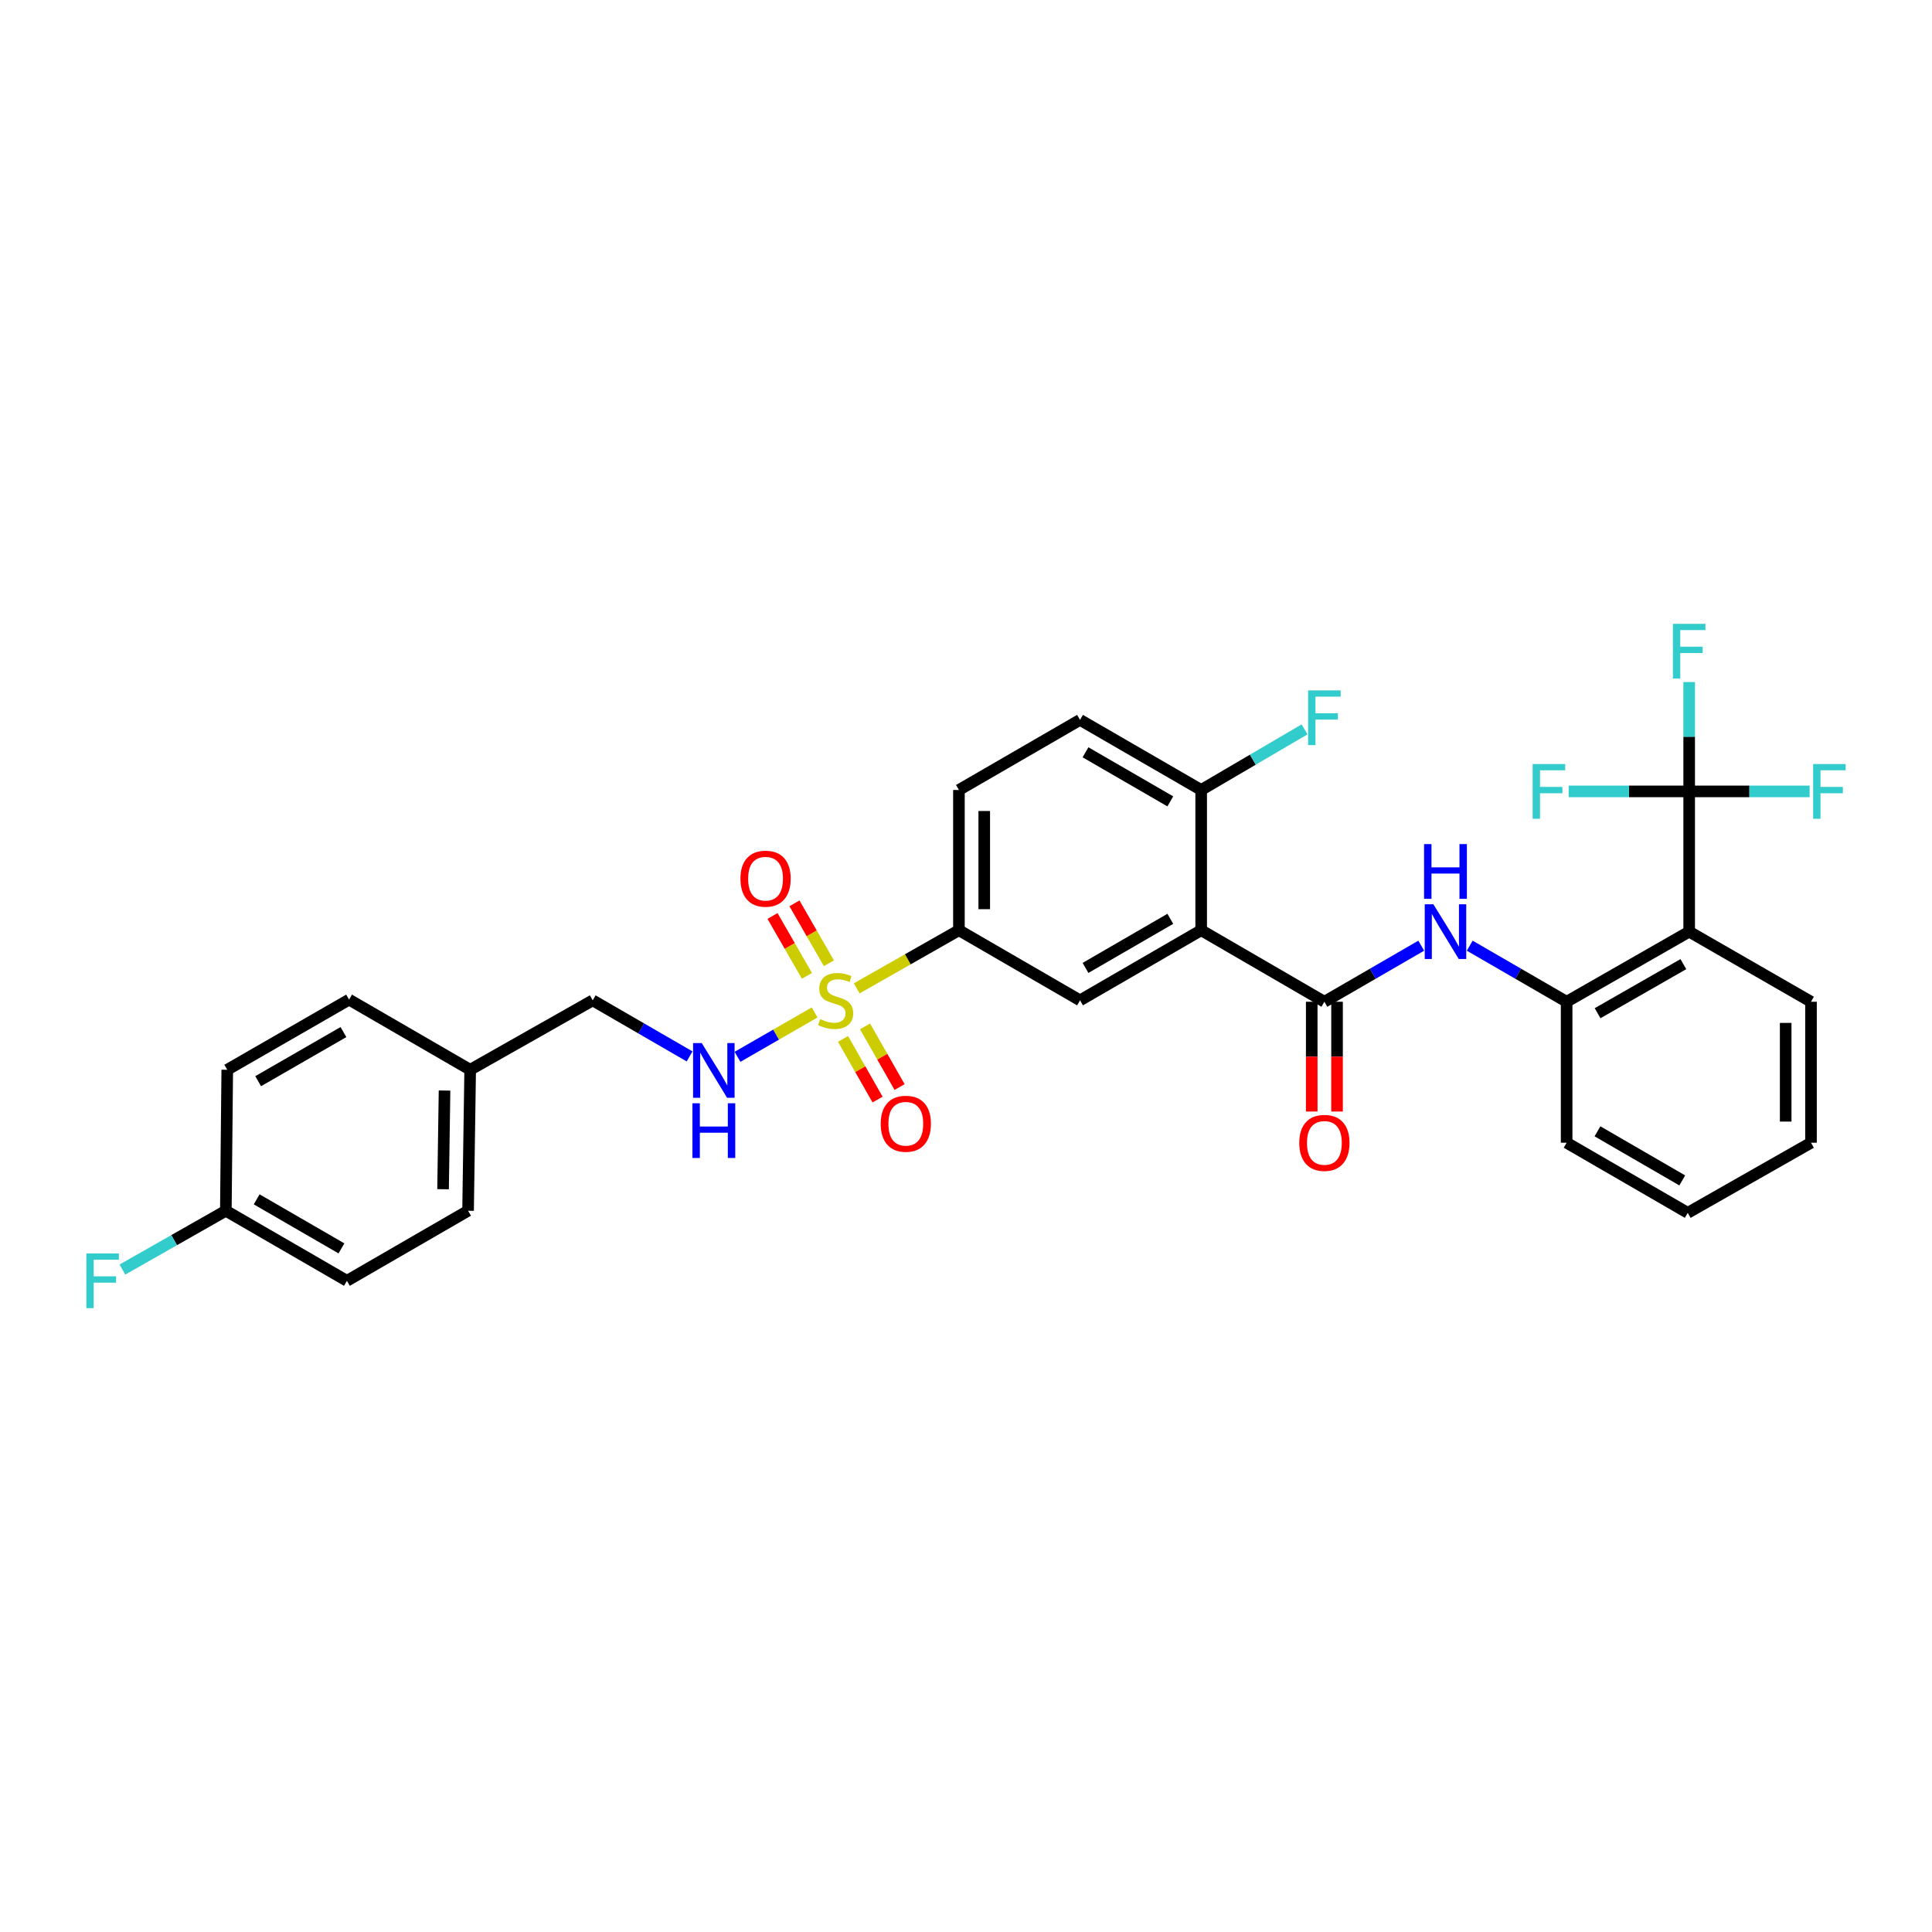 <?xml version='1.0' encoding='iso-8859-1'?>
<svg version='1.1' baseProfile='full'
              xmlns='http://www.w3.org/2000/svg'
                      xmlns:rdkit='http://www.rdkit.org/xml'
                      xmlns:xlink='http://www.w3.org/1999/xlink'
                  xml:space='preserve'
width='1000px' height='1000px' viewBox='0 0 1000 1000'>
<!-- END OF HEADER -->
<rect style='opacity:1.0;fill:#FFFFFF;stroke:none' width='1000' height='1000' x='0' y='0'> </rect>
<path class='bond-5' d='M 443.447,511.569 L 469.892,496.524' style='fill:none;fill-rule:evenodd;stroke:#CCCC00;stroke-width:6px;stroke-linecap:butt;stroke-linejoin:miter;stroke-opacity:1' />
<path class='bond-5' d='M 469.892,496.524 L 496.338,481.478' style='fill:none;fill-rule:evenodd;stroke:#000000;stroke-width:6px;stroke-linecap:butt;stroke-linejoin:miter;stroke-opacity:1' />
<path class='bond-8' d='M 421.633,524.05 L 401.68,535.531' style='fill:none;fill-rule:evenodd;stroke:#CCCC00;stroke-width:6px;stroke-linecap:butt;stroke-linejoin:miter;stroke-opacity:1' />
<path class='bond-8' d='M 401.68,535.531 L 381.726,547.013' style='fill:none;fill-rule:evenodd;stroke:#0000FF;stroke-width:6px;stroke-linecap:butt;stroke-linejoin:miter;stroke-opacity:1' />
<path class='bond-10' d='M 436.353,537.736 L 445.291,553.437' style='fill:none;fill-rule:evenodd;stroke:#CCCC00;stroke-width:6px;stroke-linecap:butt;stroke-linejoin:miter;stroke-opacity:1' />
<path class='bond-10' d='M 445.291,553.437 L 454.229,569.138' style='fill:none;fill-rule:evenodd;stroke:#FF0000;stroke-width:6px;stroke-linecap:butt;stroke-linejoin:miter;stroke-opacity:1' />
<path class='bond-10' d='M 447.741,531.252 L 456.68,546.954' style='fill:none;fill-rule:evenodd;stroke:#CCCC00;stroke-width:6px;stroke-linecap:butt;stroke-linejoin:miter;stroke-opacity:1' />
<path class='bond-10' d='M 456.68,546.954 L 465.618,562.655' style='fill:none;fill-rule:evenodd;stroke:#FF0000;stroke-width:6px;stroke-linecap:butt;stroke-linejoin:miter;stroke-opacity:1' />
<path class='bond-11' d='M 429.041,498.573 L 420.123,483.073' style='fill:none;fill-rule:evenodd;stroke:#CCCC00;stroke-width:6px;stroke-linecap:butt;stroke-linejoin:miter;stroke-opacity:1' />
<path class='bond-11' d='M 420.123,483.073 L 411.206,467.574' style='fill:none;fill-rule:evenodd;stroke:#FF0000;stroke-width:6px;stroke-linecap:butt;stroke-linejoin:miter;stroke-opacity:1' />
<path class='bond-11' d='M 417.682,505.108 L 408.764,489.609' style='fill:none;fill-rule:evenodd;stroke:#CCCC00;stroke-width:6px;stroke-linecap:butt;stroke-linejoin:miter;stroke-opacity:1' />
<path class='bond-11' d='M 408.764,489.609 L 399.847,474.109' style='fill:none;fill-rule:evenodd;stroke:#FF0000;stroke-width:6px;stroke-linecap:butt;stroke-linejoin:miter;stroke-opacity:1' />
<path class='bond-0' d='M 621.723,481.478 L 559.016,517.779' style='fill:none;fill-rule:evenodd;stroke:#000000;stroke-width:6px;stroke-linecap:butt;stroke-linejoin:miter;stroke-opacity:1' />
<path class='bond-0' d='M 605.751,475.582 L 561.856,500.992' style='fill:none;fill-rule:evenodd;stroke:#000000;stroke-width:6px;stroke-linecap:butt;stroke-linejoin:miter;stroke-opacity:1' />
<path class='bond-1' d='M 621.723,481.478 L 685.5,518.507' style='fill:none;fill-rule:evenodd;stroke:#000000;stroke-width:6px;stroke-linecap:butt;stroke-linejoin:miter;stroke-opacity:1' />
<path class='bond-31' d='M 621.723,481.478 L 621.723,408.892' style='fill:none;fill-rule:evenodd;stroke:#000000;stroke-width:6px;stroke-linecap:butt;stroke-linejoin:miter;stroke-opacity:1' />
<path class='bond-4' d='M 685.5,518.507 L 710.564,503.997' style='fill:none;fill-rule:evenodd;stroke:#000000;stroke-width:6px;stroke-linecap:butt;stroke-linejoin:miter;stroke-opacity:1' />
<path class='bond-4' d='M 710.564,503.997 L 735.628,489.487' style='fill:none;fill-rule:evenodd;stroke:#0000FF;stroke-width:6px;stroke-linecap:butt;stroke-linejoin:miter;stroke-opacity:1' />
<path class='bond-12' d='M 678.948,518.507 L 678.948,546.918' style='fill:none;fill-rule:evenodd;stroke:#000000;stroke-width:6px;stroke-linecap:butt;stroke-linejoin:miter;stroke-opacity:1' />
<path class='bond-12' d='M 678.948,546.918 L 678.948,575.328' style='fill:none;fill-rule:evenodd;stroke:#FF0000;stroke-width:6px;stroke-linecap:butt;stroke-linejoin:miter;stroke-opacity:1' />
<path class='bond-12' d='M 692.053,518.507 L 692.053,546.918' style='fill:none;fill-rule:evenodd;stroke:#000000;stroke-width:6px;stroke-linecap:butt;stroke-linejoin:miter;stroke-opacity:1' />
<path class='bond-12' d='M 692.053,546.918 L 692.053,575.328' style='fill:none;fill-rule:evenodd;stroke:#FF0000;stroke-width:6px;stroke-linecap:butt;stroke-linejoin:miter;stroke-opacity:1' />
<path class='bond-2' d='M 874.314,409.627 L 874.314,482.221' style='fill:none;fill-rule:evenodd;stroke:#000000;stroke-width:6px;stroke-linecap:butt;stroke-linejoin:miter;stroke-opacity:1' />
<path class='bond-15' d='M 874.314,409.627 L 843.134,409.627' style='fill:none;fill-rule:evenodd;stroke:#000000;stroke-width:6px;stroke-linecap:butt;stroke-linejoin:miter;stroke-opacity:1' />
<path class='bond-15' d='M 843.134,409.627 L 811.954,409.627' style='fill:none;fill-rule:evenodd;stroke:#33CCCC;stroke-width:6px;stroke-linecap:butt;stroke-linejoin:miter;stroke-opacity:1' />
<path class='bond-16' d='M 874.314,409.627 L 905.486,409.627' style='fill:none;fill-rule:evenodd;stroke:#000000;stroke-width:6px;stroke-linecap:butt;stroke-linejoin:miter;stroke-opacity:1' />
<path class='bond-16' d='M 905.486,409.627 L 936.659,409.627' style='fill:none;fill-rule:evenodd;stroke:#33CCCC;stroke-width:6px;stroke-linecap:butt;stroke-linejoin:miter;stroke-opacity:1' />
<path class='bond-17' d='M 874.314,409.627 L 874.314,381.328' style='fill:none;fill-rule:evenodd;stroke:#000000;stroke-width:6px;stroke-linecap:butt;stroke-linejoin:miter;stroke-opacity:1' />
<path class='bond-17' d='M 874.314,381.328 L 874.314,353.029' style='fill:none;fill-rule:evenodd;stroke:#33CCCC;stroke-width:6px;stroke-linecap:butt;stroke-linejoin:miter;stroke-opacity:1' />
<path class='bond-3' d='M 874.314,482.221 L 810.886,518.507' style='fill:none;fill-rule:evenodd;stroke:#000000;stroke-width:6px;stroke-linecap:butt;stroke-linejoin:miter;stroke-opacity:1' />
<path class='bond-3' d='M 871.307,499.039 L 826.907,524.439' style='fill:none;fill-rule:evenodd;stroke:#000000;stroke-width:6px;stroke-linecap:butt;stroke-linejoin:miter;stroke-opacity:1' />
<path class='bond-23' d='M 874.314,482.221 L 937.37,518.507' style='fill:none;fill-rule:evenodd;stroke:#000000;stroke-width:6px;stroke-linecap:butt;stroke-linejoin:miter;stroke-opacity:1' />
<path class='bond-7' d='M 760.73,489.484 L 785.808,503.995' style='fill:none;fill-rule:evenodd;stroke:#0000FF;stroke-width:6px;stroke-linecap:butt;stroke-linejoin:miter;stroke-opacity:1' />
<path class='bond-7' d='M 785.808,503.995 L 810.886,518.507' style='fill:none;fill-rule:evenodd;stroke:#000000;stroke-width:6px;stroke-linecap:butt;stroke-linejoin:miter;stroke-opacity:1' />
<path class='bond-6' d='M 496.338,481.478 L 559.016,517.779' style='fill:none;fill-rule:evenodd;stroke:#000000;stroke-width:6px;stroke-linecap:butt;stroke-linejoin:miter;stroke-opacity:1' />
<path class='bond-13' d='M 496.338,481.478 L 496.338,408.892' style='fill:none;fill-rule:evenodd;stroke:#000000;stroke-width:6px;stroke-linecap:butt;stroke-linejoin:miter;stroke-opacity:1' />
<path class='bond-13' d='M 509.443,470.59 L 509.443,419.78' style='fill:none;fill-rule:evenodd;stroke:#000000;stroke-width:6px;stroke-linecap:butt;stroke-linejoin:miter;stroke-opacity:1' />
<path class='bond-28' d='M 810.886,518.507 L 810.886,591.472' style='fill:none;fill-rule:evenodd;stroke:#000000;stroke-width:6px;stroke-linecap:butt;stroke-linejoin:miter;stroke-opacity:1' />
<path class='bond-18' d='M 356.931,546.795 L 331.86,532.287' style='fill:none;fill-rule:evenodd;stroke:#0000FF;stroke-width:6px;stroke-linecap:butt;stroke-linejoin:miter;stroke-opacity:1' />
<path class='bond-18' d='M 331.86,532.287 L 306.789,517.779' style='fill:none;fill-rule:evenodd;stroke:#000000;stroke-width:6px;stroke-linecap:butt;stroke-linejoin:miter;stroke-opacity:1' />
<path class='bond-9' d='M 621.723,408.892 L 559.016,372.605' style='fill:none;fill-rule:evenodd;stroke:#000000;stroke-width:6px;stroke-linecap:butt;stroke-linejoin:miter;stroke-opacity:1' />
<path class='bond-9' d='M 605.753,414.791 L 561.858,389.391' style='fill:none;fill-rule:evenodd;stroke:#000000;stroke-width:6px;stroke-linecap:butt;stroke-linejoin:miter;stroke-opacity:1' />
<path class='bond-19' d='M 621.723,408.892 L 648.478,393.208' style='fill:none;fill-rule:evenodd;stroke:#000000;stroke-width:6px;stroke-linecap:butt;stroke-linejoin:miter;stroke-opacity:1' />
<path class='bond-19' d='M 648.478,393.208 L 675.232,377.525' style='fill:none;fill-rule:evenodd;stroke:#33CCCC;stroke-width:6px;stroke-linecap:butt;stroke-linejoin:miter;stroke-opacity:1' />
<path class='bond-14' d='M 496.338,408.892 L 559.016,372.605' style='fill:none;fill-rule:evenodd;stroke:#000000;stroke-width:6px;stroke-linecap:butt;stroke-linejoin:miter;stroke-opacity:1' />
<path class='bond-21' d='M 306.789,517.779 L 243.362,553.708' style='fill:none;fill-rule:evenodd;stroke:#000000;stroke-width:6px;stroke-linecap:butt;stroke-linejoin:miter;stroke-opacity:1' />
<path class='bond-20' d='M 116.892,626.681 L 179.562,662.945' style='fill:none;fill-rule:evenodd;stroke:#000000;stroke-width:6px;stroke-linecap:butt;stroke-linejoin:miter;stroke-opacity:1' />
<path class='bond-20' d='M 132.856,620.778 L 176.725,646.163' style='fill:none;fill-rule:evenodd;stroke:#000000;stroke-width:6px;stroke-linecap:butt;stroke-linejoin:miter;stroke-opacity:1' />
<path class='bond-22' d='M 116.892,626.681 L 90.126,641.898' style='fill:none;fill-rule:evenodd;stroke:#000000;stroke-width:6px;stroke-linecap:butt;stroke-linejoin:miter;stroke-opacity:1' />
<path class='bond-22' d='M 90.126,641.898 L 63.361,657.115' style='fill:none;fill-rule:evenodd;stroke:#33CCCC;stroke-width:6px;stroke-linecap:butt;stroke-linejoin:miter;stroke-opacity:1' />
<path class='bond-32' d='M 116.892,626.681 L 117.627,553.708' style='fill:none;fill-rule:evenodd;stroke:#000000;stroke-width:6px;stroke-linecap:butt;stroke-linejoin:miter;stroke-opacity:1' />
<path class='bond-26' d='M 243.362,553.708 L 180.684,517.4' style='fill:none;fill-rule:evenodd;stroke:#000000;stroke-width:6px;stroke-linecap:butt;stroke-linejoin:miter;stroke-opacity:1' />
<path class='bond-27' d='M 243.362,553.708 L 242.269,626.681' style='fill:none;fill-rule:evenodd;stroke:#000000;stroke-width:6px;stroke-linecap:butt;stroke-linejoin:miter;stroke-opacity:1' />
<path class='bond-27' d='M 230.094,564.458 L 229.33,615.539' style='fill:none;fill-rule:evenodd;stroke:#000000;stroke-width:6px;stroke-linecap:butt;stroke-linejoin:miter;stroke-opacity:1' />
<path class='bond-33' d='M 937.37,518.507 L 937.37,591.472' style='fill:none;fill-rule:evenodd;stroke:#000000;stroke-width:6px;stroke-linecap:butt;stroke-linejoin:miter;stroke-opacity:1' />
<path class='bond-33' d='M 924.265,529.452 L 924.265,580.528' style='fill:none;fill-rule:evenodd;stroke:#000000;stroke-width:6px;stroke-linecap:butt;stroke-linejoin:miter;stroke-opacity:1' />
<path class='bond-24' d='M 117.627,553.708 L 180.684,517.4' style='fill:none;fill-rule:evenodd;stroke:#000000;stroke-width:6px;stroke-linecap:butt;stroke-linejoin:miter;stroke-opacity:1' />
<path class='bond-24' d='M 133.625,559.619 L 177.764,534.203' style='fill:none;fill-rule:evenodd;stroke:#000000;stroke-width:6px;stroke-linecap:butt;stroke-linejoin:miter;stroke-opacity:1' />
<path class='bond-25' d='M 179.562,662.945 L 242.269,626.681' style='fill:none;fill-rule:evenodd;stroke:#000000;stroke-width:6px;stroke-linecap:butt;stroke-linejoin:miter;stroke-opacity:1' />
<path class='bond-30' d='M 810.886,591.472 L 873.571,627.766' style='fill:none;fill-rule:evenodd;stroke:#000000;stroke-width:6px;stroke-linecap:butt;stroke-linejoin:miter;stroke-opacity:1' />
<path class='bond-30' d='M 826.855,585.575 L 870.734,610.981' style='fill:none;fill-rule:evenodd;stroke:#000000;stroke-width:6px;stroke-linecap:butt;stroke-linejoin:miter;stroke-opacity:1' />
<path class='bond-29' d='M 937.37,591.472 L 873.571,627.766' style='fill:none;fill-rule:evenodd;stroke:#000000;stroke-width:6px;stroke-linecap:butt;stroke-linejoin:miter;stroke-opacity:1' />
<path  class='atom-0' d='M 424.531 527.499
Q 424.851 527.619, 426.171 528.179
Q 427.491 528.739, 428.931 529.099
Q 430.411 529.419, 431.851 529.419
Q 434.531 529.419, 436.091 528.139
Q 437.651 526.819, 437.651 524.539
Q 437.651 522.979, 436.851 522.019
Q 436.091 521.059, 434.891 520.539
Q 433.691 520.019, 431.691 519.419
Q 429.171 518.659, 427.651 517.939
Q 426.171 517.219, 425.091 515.699
Q 424.051 514.179, 424.051 511.619
Q 424.051 508.059, 426.451 505.859
Q 428.891 503.659, 433.691 503.659
Q 436.971 503.659, 440.691 505.219
L 439.771 508.299
Q 436.371 506.899, 433.811 506.899
Q 431.051 506.899, 429.531 508.059
Q 428.011 509.179, 428.051 511.139
Q 428.051 512.659, 428.811 513.579
Q 429.611 514.499, 430.731 515.019
Q 431.891 515.539, 433.811 516.139
Q 436.371 516.939, 437.891 517.739
Q 439.411 518.539, 440.491 520.179
Q 441.611 521.779, 441.611 524.539
Q 441.611 528.459, 438.971 530.579
Q 436.371 532.659, 432.011 532.659
Q 429.491 532.659, 427.571 532.099
Q 425.691 531.579, 423.451 530.659
L 424.531 527.499
' fill='#CCCC00'/>
<path  class='atom-5' d='M 741.918 468.061
L 751.198 483.061
Q 752.118 484.541, 753.598 487.221
Q 755.078 489.901, 755.158 490.061
L 755.158 468.061
L 758.918 468.061
L 758.918 496.381
L 755.038 496.381
L 745.078 479.981
Q 743.918 478.061, 742.678 475.861
Q 741.478 473.661, 741.118 472.981
L 741.118 496.381
L 737.438 496.381
L 737.438 468.061
L 741.918 468.061
' fill='#0000FF'/>
<path  class='atom-5' d='M 737.098 436.909
L 740.938 436.909
L 740.938 448.949
L 755.418 448.949
L 755.418 436.909
L 759.258 436.909
L 759.258 465.229
L 755.418 465.229
L 755.418 452.149
L 740.938 452.149
L 740.938 465.229
L 737.098 465.229
L 737.098 436.909
' fill='#0000FF'/>
<path  class='atom-9' d='M 363.222 539.898
L 372.502 554.898
Q 373.422 556.378, 374.902 559.058
Q 376.382 561.738, 376.462 561.898
L 376.462 539.898
L 380.222 539.898
L 380.222 568.218
L 376.342 568.218
L 366.382 551.818
Q 365.222 549.898, 363.982 547.698
Q 362.782 545.498, 362.422 544.818
L 362.422 568.218
L 358.742 568.218
L 358.742 539.898
L 363.222 539.898
' fill='#0000FF'/>
<path  class='atom-9' d='M 358.402 571.05
L 362.242 571.05
L 362.242 583.09
L 376.722 583.09
L 376.722 571.05
L 380.562 571.05
L 380.562 599.37
L 376.722 599.37
L 376.722 586.29
L 362.242 586.29
L 362.242 599.37
L 358.402 599.37
L 358.402 571.05
' fill='#0000FF'/>
<path  class='atom-11' d='M 455.847 581.651
Q 455.847 574.851, 459.207 571.051
Q 462.567 567.251, 468.847 567.251
Q 475.127 567.251, 478.487 571.051
Q 481.847 574.851, 481.847 581.651
Q 481.847 588.531, 478.447 592.451
Q 475.047 596.331, 468.847 596.331
Q 462.607 596.331, 459.207 592.451
Q 455.847 588.571, 455.847 581.651
M 468.847 593.131
Q 473.167 593.131, 475.487 590.251
Q 477.847 587.331, 477.847 581.651
Q 477.847 576.091, 475.487 573.291
Q 473.167 570.451, 468.847 570.451
Q 464.527 570.451, 462.167 573.251
Q 459.847 576.051, 459.847 581.651
Q 459.847 587.371, 462.167 590.251
Q 464.527 593.131, 468.847 593.131
' fill='#FF0000'/>
<path  class='atom-12' d='M 383.253 454.802
Q 383.253 448.002, 386.613 444.202
Q 389.973 440.402, 396.253 440.402
Q 402.533 440.402, 405.893 444.202
Q 409.253 448.002, 409.253 454.802
Q 409.253 461.682, 405.853 465.602
Q 402.453 469.482, 396.253 469.482
Q 390.013 469.482, 386.613 465.602
Q 383.253 461.722, 383.253 454.802
M 396.253 466.282
Q 400.573 466.282, 402.893 463.402
Q 405.253 460.482, 405.253 454.802
Q 405.253 449.242, 402.893 446.442
Q 400.573 443.602, 396.253 443.602
Q 391.933 443.602, 389.573 446.402
Q 387.253 449.202, 387.253 454.802
Q 387.253 460.522, 389.573 463.402
Q 391.933 466.282, 396.253 466.282
' fill='#FF0000'/>
<path  class='atom-13' d='M 672.5 591.552
Q 672.5 584.752, 675.86 580.952
Q 679.22 577.152, 685.5 577.152
Q 691.78 577.152, 695.14 580.952
Q 698.5 584.752, 698.5 591.552
Q 698.5 598.432, 695.1 602.352
Q 691.7 606.232, 685.5 606.232
Q 679.26 606.232, 675.86 602.352
Q 672.5 598.472, 672.5 591.552
M 685.5 603.032
Q 689.82 603.032, 692.14 600.152
Q 694.5 597.232, 694.5 591.552
Q 694.5 585.992, 692.14 583.192
Q 689.82 580.352, 685.5 580.352
Q 681.18 580.352, 678.82 583.152
Q 676.5 585.952, 676.5 591.552
Q 676.5 597.272, 678.82 600.152
Q 681.18 603.032, 685.5 603.032
' fill='#FF0000'/>
<path  class='atom-16' d='M 793.299 395.467
L 810.139 395.467
L 810.139 398.707
L 797.099 398.707
L 797.099 407.307
L 808.699 407.307
L 808.699 410.587
L 797.099 410.587
L 797.099 423.787
L 793.299 423.787
L 793.299 395.467
' fill='#33CCCC'/>
<path  class='atom-17' d='M 938.473 395.467
L 955.313 395.467
L 955.313 398.707
L 942.273 398.707
L 942.273 407.307
L 953.873 407.307
L 953.873 410.587
L 942.273 410.587
L 942.273 423.787
L 938.473 423.787
L 938.473 395.467
' fill='#33CCCC'/>
<path  class='atom-18' d='M 865.894 322.895
L 882.734 322.895
L 882.734 326.135
L 869.694 326.135
L 869.694 334.735
L 881.294 334.735
L 881.294 338.015
L 869.694 338.015
L 869.694 351.215
L 865.894 351.215
L 865.894 322.895
' fill='#33CCCC'/>
<path  class='atom-20' d='M 677.08 357.346
L 693.92 357.346
L 693.92 360.586
L 680.88 360.586
L 680.88 369.186
L 692.48 369.186
L 692.48 372.466
L 680.88 372.466
L 680.88 385.666
L 677.08 385.666
L 677.08 357.346
' fill='#33CCCC'/>
<path  class='atom-23' d='M 44.687 648.785
L 61.527 648.785
L 61.527 652.025
L 48.487 652.025
L 48.487 660.625
L 60.087 660.625
L 60.087 663.905
L 48.487 663.905
L 48.487 677.105
L 44.687 677.105
L 44.687 648.785
' fill='#33CCCC'/>
</svg>
